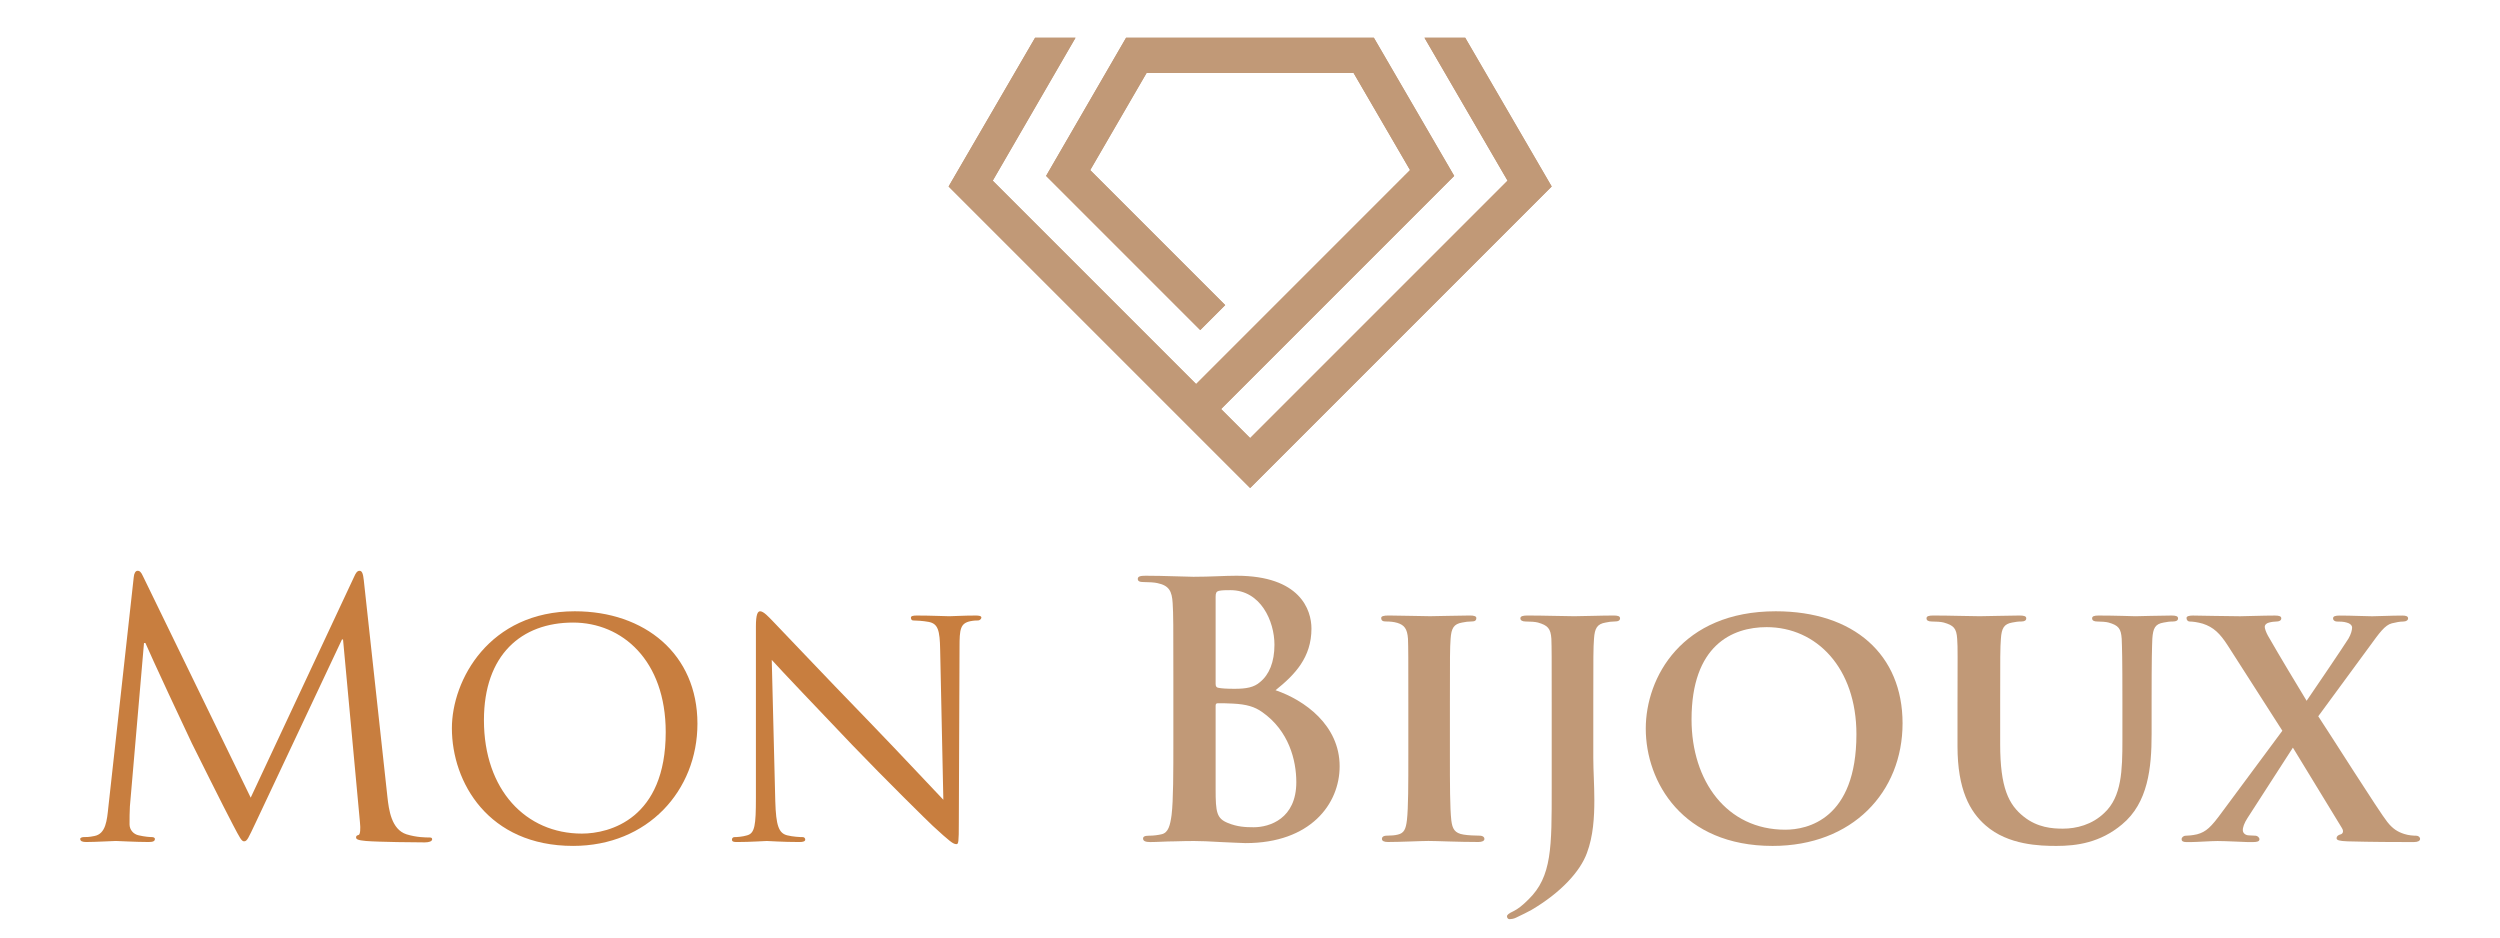 <?xml version="1.0" encoding="utf-8"?>
<!-- Generator: Adobe Illustrator 16.0.0, SVG Export Plug-In . SVG Version: 6.00 Build 0)  -->
<!DOCTYPE svg PUBLIC "-//W3C//DTD SVG 1.1//EN" "http://www.w3.org/Graphics/SVG/1.1/DTD/svg11.dtd">
<svg version="1.1" id="Calque_1" xmlns:x="http://ns.adobe.com/Extensibility/1.0/" xmlns:i="http://ns.adobe.com/AdobeIllustrator/10.0/" xmlns:graph="http://ns.adobe.com/Graphs/1.0/"
	 xmlns="http://www.w3.org/2000/svg" xmlns:xlink="http://www.w3.org/1999/xlink" x="0px" y="0px" width="160px" height="60px"
	 viewBox="0 0 160 60" enable-background="new 0 0 160 60" xml:space="preserve">
<g>
	<defs>
		<path id="SVGID_1_" d="M93.068,11.258l-5.142-8.844c-5.286,0-10.57,0-15.855,0c-1.706,2.947-3.401,5.884-5.121,8.844l9.864,9.866
			l1.598-1.598l-8.639-8.639l3.605-6.213c4.418,0,8.836,0,13.254,0l3.612,6.212l-0.001,0c-4.563,4.565-9.127,9.129-13.691,13.694
			L63.535,11.563l5.299-9.149h-2.587l-5.536,9.521l19.298,19.298l19.298-19.298l-5.535-9.521h-2.607l5.319,9.149
			c-5.492,5.492-10.983,10.983-16.475,16.474l-1.859-1.859C83.123,21.205,88.096,16.231,93.068,11.258"/>
	</defs>
	<use xlink:href="#SVGID_1_"  overflow="visible" fill-rule="evenodd" clip-rule="evenodd" fill="#C19977"/>
	<clipPath id="SVGID_2_">
		<use xlink:href="#SVGID_1_"  overflow="visible"/>
	</clipPath>
	<rect x="57.52" y="-2.086" clip-path="url(#SVGID_2_)" fill="#C19977" width="44.98" height="33.586"/>
</g>
<path fill="#C87E3F" d="M24.795,51.005c0.09,0.812,0.248,2.074,1.218,2.39c0.654,0.203,1.24,0.203,1.465,0.203
	c0.113,0,0.18,0.022,0.18,0.112c0,0.136-0.203,0.203-0.473,0.203c-0.496,0-2.931-0.022-3.765-0.09
	c-0.519-0.046-0.631-0.113-0.631-0.226c0-0.091,0.045-0.136,0.157-0.157c0.113-0.023,0.136-0.407,0.091-0.813l-1.083-11.701h-0.068
	L16.363,52.65c-0.474,0.992-0.541,1.195-0.744,1.195c-0.158,0-0.271-0.226-0.699-1.037c-0.586-1.104-2.525-5.006-2.638-5.231
	c-0.203-0.405-2.728-5.816-2.976-6.425h-0.09L8.313,51.613c-0.022,0.361-0.022,0.767-0.022,1.149c0,0.339,0.248,0.632,0.586,0.699
	c0.383,0.091,0.722,0.113,0.856,0.113c0.09,0,0.181,0.045,0.181,0.113c0,0.157-0.135,0.202-0.406,0.202
	c-0.834,0-1.917-0.067-2.097-0.067c-0.203,0-1.285,0.067-1.894,0.067c-0.226,0-0.383-0.045-0.383-0.202
	c0-0.068,0.113-0.113,0.225-0.113c0.18,0,0.338,0,0.676-0.068c0.744-0.135,0.812-1.014,0.902-1.871l1.623-14.7
	c0.022-0.248,0.113-0.405,0.248-0.405s0.226,0.09,0.338,0.338l6.899,14.182l6.629-14.159c0.09-0.203,0.18-0.36,0.338-0.36
	c0.158,0,0.226,0.18,0.271,0.608L24.795,51.005z"/>
<path fill="#C87E3F" d="M36.789,39.122c4.464,0,7.847,2.729,7.847,7.192c0,4.284-3.179,7.824-7.959,7.824
	c-5.434,0-7.756-4.081-7.756-7.53C28.92,43.52,31.31,39.122,36.789,39.122z M37.24,53.35c1.781,0,5.366-0.947,5.366-6.493
	c0-4.6-2.796-7.013-5.93-7.013c-3.314,0-5.704,2.074-5.704,6.246C30.972,50.554,33.655,53.35,37.24,53.35z"/>
<path fill="#C87E3F" d="M49.618,51.275c0.045,1.578,0.225,2.052,0.767,2.187c0.361,0.091,0.812,0.113,0.992,0.113
	c0.09,0,0.158,0.067,0.158,0.157c0,0.113-0.136,0.158-0.361,0.158c-1.127,0-1.917-0.067-2.097-0.067
	c-0.181,0-1.015,0.067-1.917,0.067c-0.203,0-0.315-0.022-0.315-0.158c0-0.09,0.068-0.157,0.158-0.157
	c0.157,0,0.518-0.022,0.812-0.113c0.496-0.135,0.563-0.653,0.563-2.39v-10.98c0-0.767,0.113-0.97,0.271-0.97
	c0.226,0,0.563,0.384,0.767,0.587c0.316,0.315,3.202,3.382,6.268,6.538c1.961,2.029,4.081,4.307,4.69,4.938l-0.204-9.604
	c-0.022-1.24-0.135-1.668-0.744-1.781c-0.361-0.067-0.812-0.09-0.969-0.09c-0.135,0-0.158-0.113-0.158-0.181
	c0-0.112,0.158-0.135,0.383-0.135c0.902,0,1.849,0.045,2.074,0.045s0.879-0.045,1.691-0.045c0.203,0,0.361,0.022,0.361,0.135
	c0,0.067-0.09,0.181-0.226,0.181c-0.09,0-0.248,0-0.473,0.045c-0.654,0.136-0.699,0.519-0.699,1.669L61.365,52.65
	c0,1.263-0.022,1.375-0.158,1.375c-0.203,0-0.406-0.157-1.511-1.172c-0.203-0.181-3.066-2.998-5.163-5.186
	c-2.3-2.412-4.532-4.758-5.141-5.434L49.618,51.275z"/>
<path fill="#C19977" d="M75.095,43.384c0-3.427,0-4.059-0.045-4.78c-0.045-0.767-0.226-1.127-0.97-1.284
	c-0.18-0.045-0.564-0.068-0.879-0.068c-0.248,0-0.383-0.045-0.383-0.202c0-0.158,0.158-0.203,0.496-0.203
	c1.195,0,2.615,0.067,3.066,0.067c1.104,0,1.984-0.067,2.751-0.067c4.081,0,4.802,2.187,4.802,3.382c0,1.849-1.06,2.953-2.299,3.945
	c1.849,0.631,4.103,2.232,4.103,4.87c0,2.413-1.871,4.915-6.02,4.915c-0.271,0-0.925-0.045-1.578-0.067
	c-0.676-0.045-1.353-0.067-1.691-0.067c-0.248,0-0.744,0-1.285,0.022c-0.519,0-1.105,0.045-1.556,0.045
	c-0.293,0-0.451-0.067-0.451-0.226c0-0.112,0.09-0.181,0.36-0.181c0.339,0,0.609-0.044,0.812-0.09
	c0.451-0.09,0.564-0.586,0.654-1.24c0.113-0.946,0.113-2.729,0.113-4.802V43.384z M77.8,43.768c0,0.18,0.067,0.226,0.158,0.248
	c0.203,0.045,0.542,0.067,1.06,0.067c0.744,0,1.24-0.09,1.623-0.429c0.586-0.474,0.924-1.284,0.924-2.39
	c0-1.511-0.879-3.494-2.818-3.494c-0.316,0-0.519,0-0.744,0.045c-0.158,0.044-0.203,0.135-0.203,0.383V43.768z M80.776,45.57
	c-0.473-0.337-0.992-0.496-1.871-0.54c-0.406-0.022-0.631-0.022-0.97-0.022c-0.09,0-0.135,0.044-0.135,0.157v5.344
	c0,1.488,0.067,1.871,0.789,2.164c0.609,0.248,1.127,0.271,1.646,0.271c1.015,0,2.729-0.542,2.729-2.887
	C82.964,48.659,82.49,46.766,80.776,45.57z"/>
<path fill="#C19977" d="M90.133,44.939c0-2.908,0-3.449-0.022-4.058c-0.045-0.654-0.248-0.88-0.677-1.016
	c-0.226-0.067-0.474-0.09-0.722-0.09c-0.203,0-0.315-0.045-0.315-0.226c0-0.112,0.158-0.157,0.474-0.157
	c0.744,0,2.097,0.045,2.661,0.045c0.496,0,1.78-0.045,2.547-0.045c0.248,0,0.406,0.045,0.406,0.157c0,0.181-0.112,0.226-0.315,0.226
	s-0.361,0.022-0.587,0.067c-0.541,0.091-0.698,0.361-0.744,1.038c-0.045,0.608-0.045,1.149-0.045,4.058v3.382
	c0,1.849,0,3.383,0.091,4.193c0.067,0.519,0.202,0.813,0.789,0.902c0.271,0.045,0.722,0.067,1.015,0.067
	c0.226,0,0.315,0.113,0.315,0.204c0,0.135-0.158,0.202-0.383,0.202c-1.309,0-2.661-0.067-3.202-0.067
	c-0.451,0-1.804,0.067-2.593,0.067c-0.248,0-0.383-0.067-0.383-0.202c0-0.091,0.066-0.204,0.314-0.204
	c0.294,0,0.52-0.022,0.699-0.067c0.406-0.09,0.519-0.36,0.587-0.924c0.09-0.789,0.09-2.323,0.09-4.172V44.939z"/>
<path fill="#C19977" d="M99.309,44.939c0-2.908,0-3.449-0.021-4.058c-0.045-0.654-0.226-0.857-0.857-1.038
	c-0.157-0.045-0.496-0.067-0.789-0.067c-0.203,0-0.338-0.067-0.338-0.203c0-0.135,0.157-0.18,0.451-0.18
	c1.037,0,2.48,0.045,2.998,0.045c0.475,0,1.736-0.045,2.525-0.045c0.271,0,0.405,0.045,0.405,0.18c0,0.136-0.112,0.203-0.36,0.203
	c-0.202,0-0.338,0.022-0.563,0.067c-0.541,0.091-0.699,0.361-0.744,1.038c-0.045,0.608-0.045,1.149-0.045,4.058v3.563
	c0,0.812,0.067,1.736,0.067,2.706c0,1.081-0.067,2.299-0.474,3.382c-0.428,1.172-1.646,2.524-3.562,3.652
	c-0.248,0.135-0.564,0.293-0.992,0.496c-0.135,0.067-0.316,0.09-0.406,0.09s-0.158-0.09-0.158-0.18c0-0.091,0.091-0.181,0.43-0.339
	c0.271-0.135,0.563-0.36,0.946-0.744c1.51-1.465,1.487-3.359,1.487-7.124V44.939z"/>
<path fill="#C19977" d="M105.329,46.631c0-3.27,2.299-7.509,8.319-7.509c5.005,0,8.116,2.774,8.116,7.17
	c0,4.397-3.202,7.847-8.319,7.847C107.674,54.139,105.329,50.035,105.329,46.631z M118.811,46.991c0-4.238-2.547-6.854-5.749-6.854
	c-2.209,0-4.803,1.172-4.803,5.906c0,3.946,2.255,7.058,5.998,7.058C115.655,53.102,118.811,52.448,118.811,46.991z"/>
<path fill="#C19977" d="M125.281,44.939c0-2.908,0.023-3.449-0.022-4.058c-0.045-0.677-0.226-0.857-0.856-1.038
	c-0.158-0.045-0.496-0.067-0.767-0.067c-0.226,0-0.339-0.067-0.339-0.203c0-0.135,0.136-0.18,0.43-0.18
	c1.059,0,2.39,0.045,2.976,0.045c0.496,0,1.826-0.045,2.548-0.045c0.293,0,0.429,0.045,0.429,0.18c0,0.136-0.113,0.203-0.316,0.203
	c-0.226,0-0.338,0.022-0.586,0.067c-0.519,0.091-0.677,0.361-0.721,1.038c-0.046,0.608-0.046,1.149-0.046,4.058v2.684
	c0,2.795,0.541,3.878,1.51,4.644c0.88,0.7,1.827,0.767,2.504,0.767c0.856,0,1.871-0.248,2.66-1.015
	c1.104-1.036,1.149-2.705,1.149-4.666v-2.413c0-2.908-0.022-3.449-0.045-4.058c-0.045-0.654-0.203-0.857-0.834-1.038
	c-0.157-0.045-0.496-0.067-0.722-0.067c-0.225,0-0.338-0.067-0.338-0.203c0-0.135,0.136-0.18,0.406-0.18
	c1.014,0,2.345,0.045,2.367,0.045c0.226,0,1.555-0.045,2.322-0.045c0.271,0,0.405,0.045,0.405,0.18c0,0.136-0.112,0.203-0.338,0.203
	s-0.339,0.022-0.587,0.067c-0.541,0.091-0.676,0.361-0.721,1.038c-0.023,0.608-0.046,1.149-0.046,4.058v2.052
	c0,2.142-0.226,4.396-1.894,5.771c-1.397,1.174-2.908,1.376-4.193,1.376c-1.037,0-3.089-0.045-4.531-1.308
	c-1.015-0.879-1.805-2.3-1.805-5.073V44.939z"/>
<path fill="#C19977" d="M148.368,45.842c0.632,0.946,3.924,6.155,4.42,6.764c0.338,0.428,0.653,0.631,1.081,0.767
	c0.271,0.09,0.587,0.112,0.768,0.112c0.136,0,0.248,0.091,0.248,0.204c0,0.135-0.158,0.202-0.384,0.202h-0.586
	c-0.474,0-2.052,0-3.675-0.045c-0.519-0.022-0.699-0.068-0.699-0.203c0-0.113,0.09-0.202,0.271-0.248
	c0.09-0.022,0.226-0.158,0.067-0.406c-1.149-1.871-2.232-3.675-3.134-5.14l-2.908,4.509c-0.203,0.315-0.316,0.609-0.294,0.812
	c0.023,0.181,0.204,0.293,0.384,0.293c0.112,0,0.271,0.022,0.429,0.022c0.113,0,0.248,0.113,0.248,0.226
	c0,0.136-0.135,0.181-0.405,0.181h-0.361c-0.112,0-1.421-0.067-1.917-0.067c-0.383,0-1.353,0.067-1.668,0.067h-0.339
	c-0.202,0-0.292-0.067-0.292-0.181c0-0.112,0.112-0.226,0.271-0.226c0.135,0,0.428-0.022,0.722-0.09
	c0.586-0.158,0.901-0.474,1.577-1.397l3.879-5.231l-3.495-5.456c-0.496-0.767-0.902-1.172-1.601-1.397
	c-0.316-0.091-0.631-0.136-0.834-0.136c-0.113,0-0.204-0.09-0.204-0.226c0-0.112,0.159-0.157,0.407-0.157
	c0.473,0,2.073,0.045,3.021,0.045c0.271,0,1.488-0.045,2.232-0.045c0.271,0,0.405,0.045,0.405,0.18c0,0.136-0.135,0.203-0.315,0.203
	c-0.112,0-0.315,0.022-0.474,0.067c-0.181,0.046-0.27,0.158-0.27,0.271c0,0.113,0.089,0.36,0.202,0.564
	c0.879,1.532,1.691,2.863,2.479,4.171c0.587-0.856,2.346-3.449,2.684-3.991c0.158-0.271,0.226-0.541,0.226-0.698
	c0-0.136-0.136-0.271-0.338-0.316c-0.203-0.067-0.474-0.067-0.632-0.067c-0.112,0-0.248-0.067-0.248-0.203
	c0-0.135,0.136-0.18,0.429-0.18c0.766,0,1.691,0.045,2.074,0.045s1.195-0.045,1.938-0.045c0.226,0,0.36,0.045,0.36,0.18
	c0,0.113-0.112,0.203-0.314,0.203c-0.203,0-0.451,0.045-0.722,0.113c-0.451,0.112-0.812,0.631-1.42,1.465L148.368,45.842z"/>
</svg>
